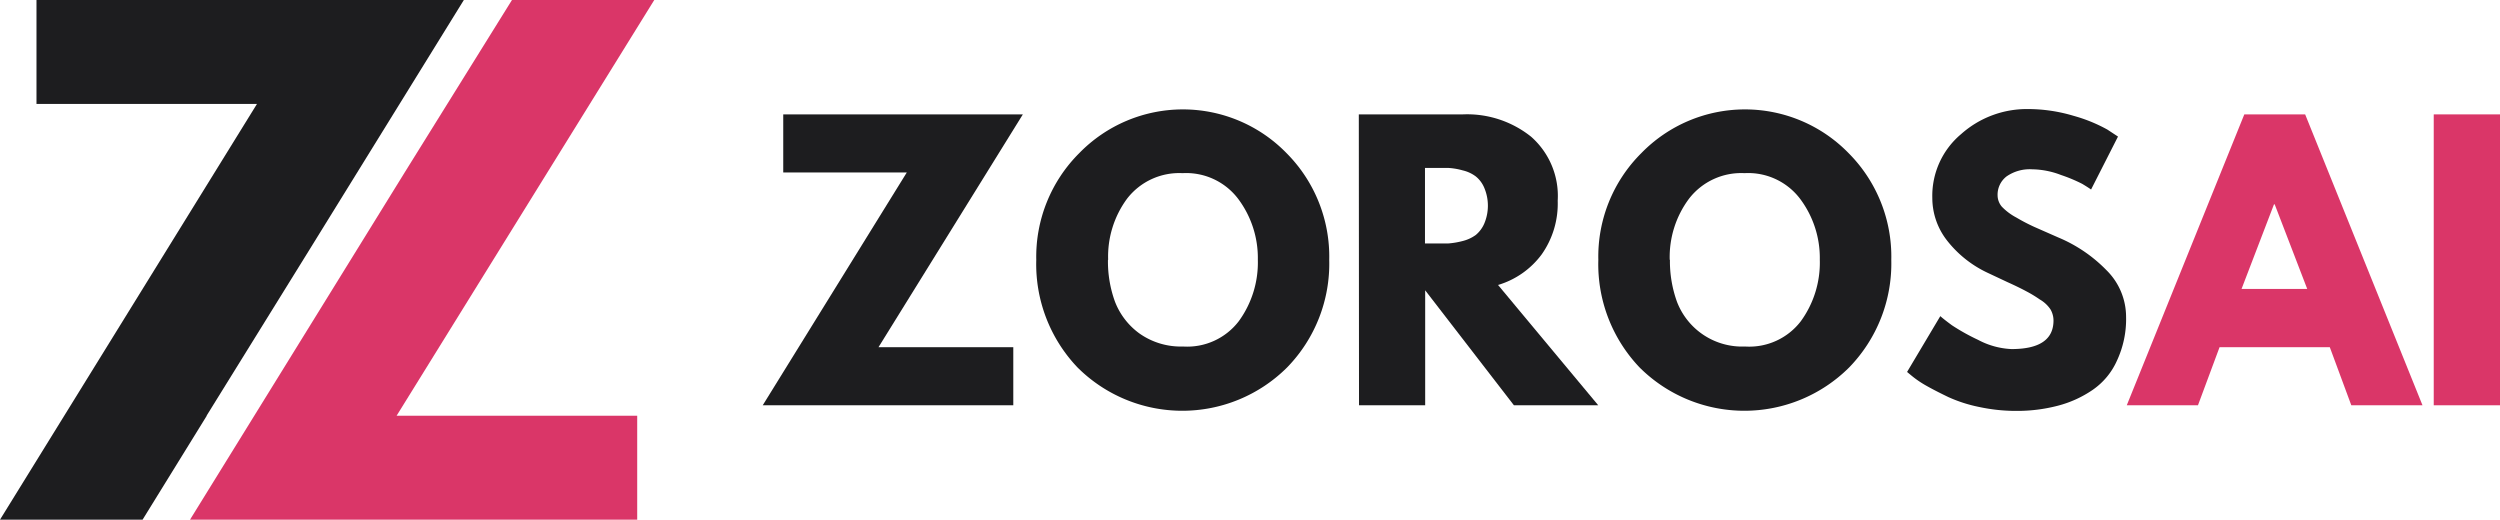 <svg id="Layer_1" data-name="Layer 1" xmlns="http://www.w3.org/2000/svg" viewBox="0 0 253.53 52.7"><defs><style>.cls-1{fill:#1d1d1f;}.cls-2{fill:#da3668;}</style></defs><title>02 Main Logo</title><polygon class="cls-1" points="14.46 52.7 20.97 42.16 20.95 42.16 31.41 25.28 47.04 0 3.7 0 3.7 10.54 26.06 10.54 0 52.7 14.46 52.7"/><polygon class="cls-2" points="66.35 0 51.92 0 41.12 17.36 19.27 52.7 64.62 52.7 64.62 42.16 40.22 42.16 66.35 0"/><path class="cls-1" d="M1315.64,235.25,1301,258.86h13.67v5.89h-25.41l14.61-23.61h-12.53v-5.89Z" transform="translate(-1211.91 -223.65)"/><path class="cls-1" d="M1317,250a14.84,14.84,0,0,1,4.37-10.83,14.67,14.67,0,0,1,21,0,14.87,14.87,0,0,1,4.34,10.84,15.07,15.07,0,0,1-4.27,10.9,15.05,15.05,0,0,1-21.26,0A15.18,15.18,0,0,1,1317,250Zm7.27,0a11.94,11.94,0,0,0,.71,4.24,7.17,7.17,0,0,0,2.5,3.24,7.27,7.27,0,0,0,4.41,1.31,6.58,6.58,0,0,0,5.65-2.57,10.1,10.1,0,0,0,1.93-6.22,10,10,0,0,0-2-6.19,6.61,6.61,0,0,0-5.63-2.6,6.68,6.68,0,0,0-5.64,2.6A9.88,9.88,0,0,0,1324.29,250Z" transform="translate(-1211.91 -223.65)"/><path class="cls-1" d="M1349.71,235.25h10.54a10.39,10.39,0,0,1,6.94,2.27,8,8,0,0,1,2.69,6.49,8.92,8.92,0,0,1-1.64,5.46,8.53,8.53,0,0,1-4.41,3.08l10.16,12.2h-8.55l-9-11.66v11.66h-6.71Zm6.71,13.09h.79c.63,0,1.15,0,1.57,0a8.22,8.22,0,0,0,1.47-.25,3.86,3.86,0,0,0,1.32-.61,3.1,3.1,0,0,0,.86-1.15,4.66,4.66,0,0,0,0-3.64,2.94,2.94,0,0,0-.86-1.15,3.52,3.52,0,0,0-1.32-.61,6.75,6.75,0,0,0-1.47-.25c-.42,0-.94,0-1.57,0h-.79Z" transform="translate(-1211.91 -223.65)"/><path class="cls-1" d="M1374,250a14.8,14.8,0,0,1,4.37-10.83,14.67,14.67,0,0,1,21,0,14.87,14.87,0,0,1,4.34,10.84,15.12,15.12,0,0,1-4.27,10.9,15.05,15.05,0,0,1-21.26,0A15.18,15.18,0,0,1,1374,250Zm7.26,0a12.17,12.17,0,0,0,.71,4.24,7.07,7.07,0,0,0,6.91,4.55,6.58,6.58,0,0,0,5.66-2.57,10.1,10.1,0,0,0,1.92-6.22,10,10,0,0,0-2-6.19,6.6,6.6,0,0,0-5.63-2.6,6.68,6.68,0,0,0-5.64,2.6A9.88,9.88,0,0,0,1381.24,250Z" transform="translate(-1211.91 -223.65)"/><path class="cls-1" d="M1417.53,234.71a16.12,16.12,0,0,1,4.68.69,15.56,15.56,0,0,1,3.41,1.39l1.08.71-2.73,5.37c-.21-.15-.51-.34-.89-.57a15.54,15.54,0,0,0-2.15-.9,8.41,8.41,0,0,0-2.93-.58,4.13,4.13,0,0,0-2.6.72,2.34,2.34,0,0,0-.91,1.94,1.79,1.79,0,0,0,.43,1.13,5.78,5.78,0,0,0,1.47,1.1,19.3,19.3,0,0,0,1.82.95l2.43,1.07a14.74,14.74,0,0,1,4.88,3.31,6.65,6.65,0,0,1,2,4.74,9.93,9.93,0,0,1-.92,4.43,7.11,7.11,0,0,1-2.5,3,11.25,11.25,0,0,1-3.52,1.59,16.28,16.28,0,0,1-4.18.52,17.74,17.74,0,0,1-3.79-.4,14.5,14.5,0,0,1-3.11-1c-.83-.4-1.58-.78-2.25-1.16a10.19,10.19,0,0,1-1.47-1l-.47-.39,3.37-5.66c.28.25.67.55,1.17.92a21,21,0,0,0,2.67,1.49,7.93,7.93,0,0,0,3.38.93q4.26,0,4.26-2.9a2.26,2.26,0,0,0-.31-1.13,3.26,3.26,0,0,0-1.08-1,12.54,12.54,0,0,0-1.35-.82c-.39-.21-1-.52-1.93-.94l-2-.94a11.29,11.29,0,0,1-4.15-3.31,7,7,0,0,1-1.47-4.28,8.16,8.16,0,0,1,2.92-6.48A10,10,0,0,1,1417.53,234.71Z" transform="translate(-1211.91 -223.65)"/><path class="cls-2" d="M1445.68,235.25l11.9,29.5h-7.22l-2.18-5.89H1437l-2.19,5.89h-7.22l11.92-29.5Zm.21,17.7-3.3-8.58h-.07l-3.29,8.58Z" transform="translate(-1211.91 -223.65)"/><path class="cls-2" d="M1465.44,235.25v29.5h-6.72v-29.5Z" transform="translate(-1211.91 -223.65)"/></svg>
